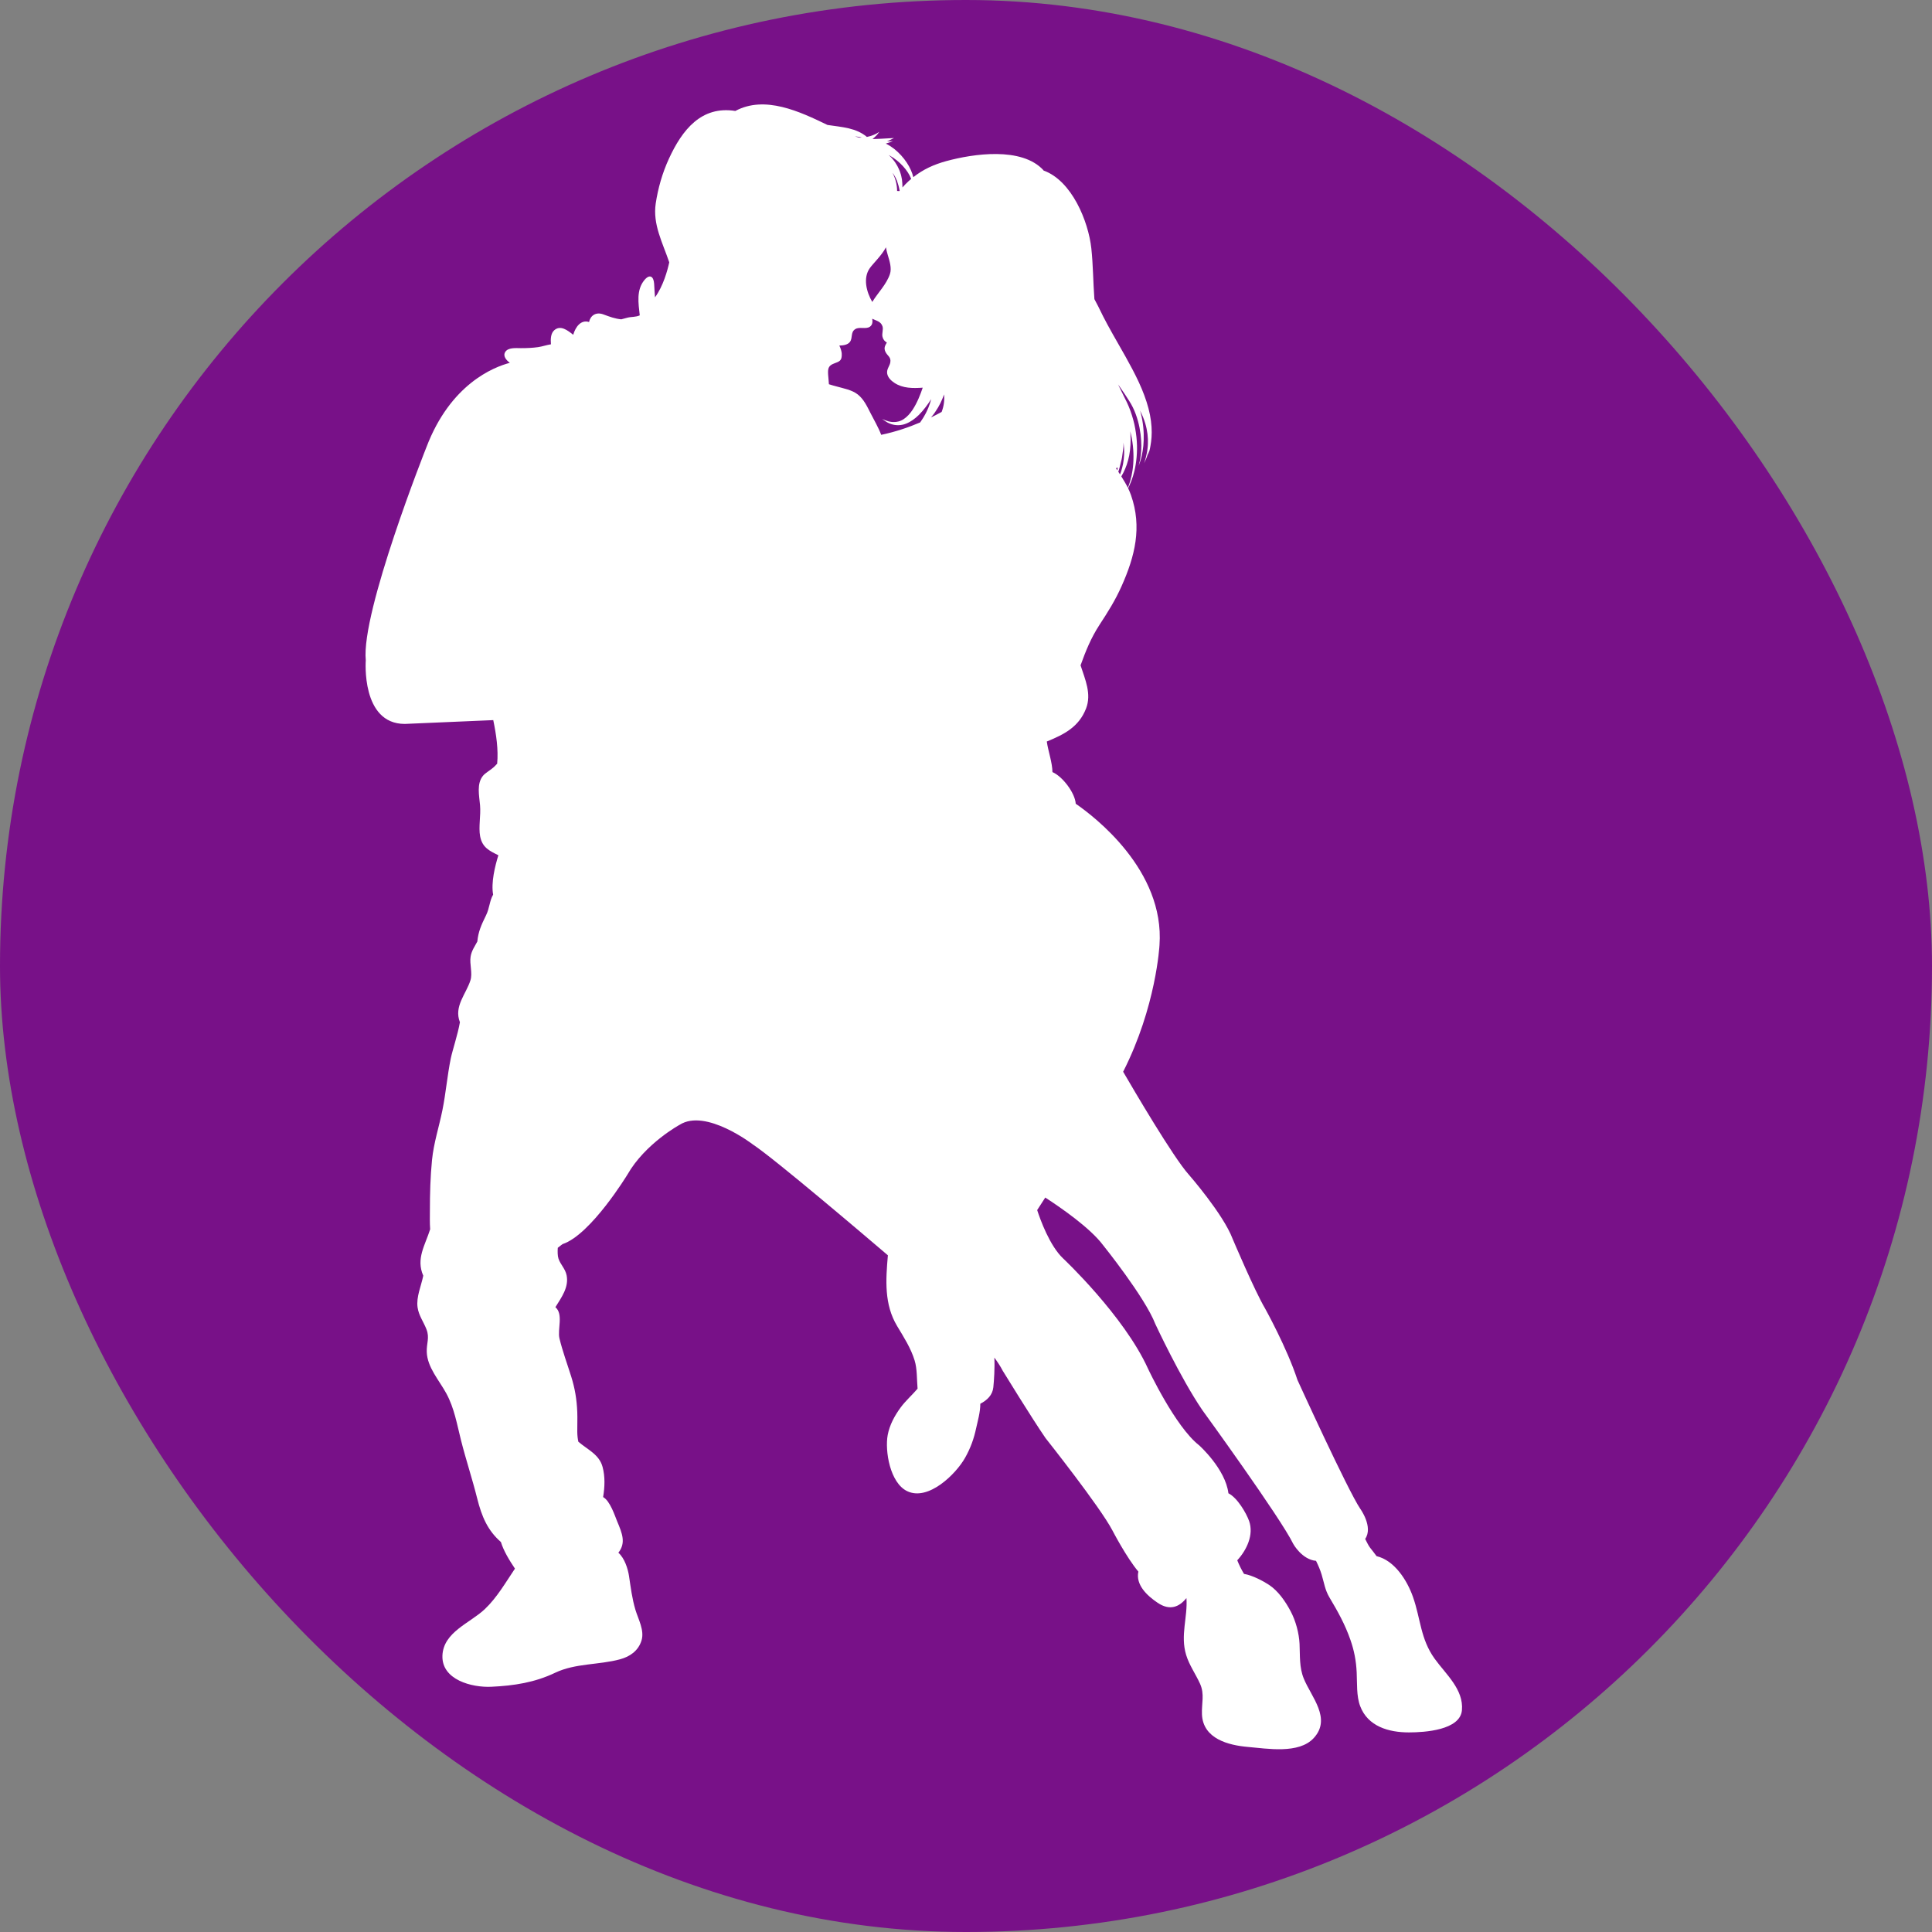 <?xml version="1.0" encoding="UTF-8"?> <svg xmlns="http://www.w3.org/2000/svg" width="74" height="74" viewBox="0 0 74 74" fill="none"><rect x="0" y="0" width="74" height="74" fill="#808080" stroke="none"/><rect width="74" height="74" rx="37" fill="#781188"></rect><path d="M31.935 13.927C32.152 13.842 32.256 13.829 32.24 13.535C32.236 13.468 32.2 13.335 32.148 13.236C32.305 13.232 32.474 13.207 32.556 13.093C32.67 12.935 32.569 12.723 32.761 12.605C32.918 12.507 33.163 12.619 33.316 12.516C33.425 12.444 33.426 12.318 33.409 12.208C33.556 12.284 33.74 12.306 33.802 12.501C33.841 12.62 33.772 12.775 33.801 12.898C33.827 13.008 33.886 13.073 33.968 13.12C33.901 13.238 33.842 13.325 33.916 13.479C33.988 13.629 34.133 13.672 34.102 13.872C34.079 14.027 33.953 14.133 33.981 14.309C34.006 14.46 34.131 14.582 34.262 14.667C34.579 14.875 34.957 14.876 35.342 14.849C35.251 15.117 35.13 15.428 34.956 15.693C34.86 15.84 34.744 15.967 34.615 16.052C34.486 16.14 34.339 16.171 34.21 16.165C34.145 16.165 34.087 16.15 34.034 16.14C33.983 16.123 33.938 16.111 33.901 16.096C33.829 16.062 33.788 16.044 33.788 16.044C33.788 16.044 33.824 16.071 33.888 16.118C33.92 16.141 33.963 16.164 34.013 16.194C34.065 16.215 34.124 16.245 34.195 16.261C34.335 16.298 34.523 16.3 34.703 16.227C34.883 16.157 35.052 16.033 35.196 15.891C35.383 15.704 35.538 15.49 35.667 15.286C35.639 15.396 35.604 15.507 35.559 15.614C35.543 15.656 35.525 15.697 35.505 15.736C35.485 15.775 35.468 15.818 35.446 15.854C35.425 15.892 35.404 15.93 35.383 15.966C35.363 16.004 35.336 16.04 35.313 16.076C35.289 16.113 35.266 16.147 35.244 16.18C34.815 16.363 34.309 16.539 33.752 16.655C33.643 16.365 33.479 16.093 33.341 15.819C33.214 15.569 33.084 15.289 32.856 15.11C32.634 14.934 32.314 14.879 32.059 14.806C31.957 14.777 31.851 14.753 31.749 14.717C31.744 14.599 31.727 14.478 31.719 14.349C31.706 14.127 31.723 14.009 31.935 13.927ZM36.067 15.778C35.947 15.844 35.811 15.915 35.661 15.989C35.691 15.954 35.717 15.918 35.746 15.882C35.777 15.843 35.806 15.803 35.832 15.761C35.974 15.558 36.081 15.329 36.161 15.107C36.179 15.307 36.16 15.536 36.067 15.778ZM34.252 6.717C34.296 6.782 34.324 6.855 34.357 6.925C34.404 7.058 34.44 7.19 34.459 7.308C34.457 7.311 34.453 7.315 34.451 7.318L34.362 7.315C34.359 7.063 34.295 6.832 34.187 6.62C34.213 6.65 34.232 6.684 34.252 6.717ZM34.9 6.853C34.865 6.884 34.829 6.913 34.793 6.946C34.709 7.024 34.634 7.102 34.566 7.18C34.566 7.086 34.561 6.985 34.547 6.876C34.53 6.792 34.516 6.702 34.483 6.614C34.468 6.57 34.454 6.523 34.431 6.481L34.4 6.416L34.384 6.383L34.376 6.366L34.371 6.358L34.37 6.354L34.369 6.353L34.364 6.347L34.364 6.345L34.295 6.231C34.285 6.213 34.269 6.192 34.252 6.171L34.204 6.109C34.171 6.065 34.135 6.031 34.099 5.994C34.08 5.974 34.06 5.956 34.039 5.938C34.05 5.944 34.06 5.949 34.071 5.955C34.462 6.173 34.776 6.53 34.897 6.843C34.898 6.846 34.899 6.85 34.9 6.853ZM33.014 5.269C32.982 5.271 32.95 5.272 32.917 5.271C32.85 5.256 32.792 5.238 32.747 5.223C32.843 5.231 32.933 5.247 33.014 5.269ZM34.086 10.499C33.952 10.896 33.63 11.206 33.41 11.565C33.183 11.177 33.05 10.646 33.315 10.271C33.443 10.091 33.781 9.773 33.933 9.473C33.949 9.566 33.971 9.658 34.001 9.759C34.071 9.99 34.163 10.271 34.086 10.499ZM42.949 18.247C42.976 18.203 43.003 18.155 43.029 18.102C43.12 17.923 43.203 17.697 43.252 17.442C43.3 17.188 43.315 16.907 43.299 16.623C43.297 16.588 43.293 16.554 43.291 16.519C43.298 16.551 43.308 16.583 43.314 16.615C43.412 17.03 43.429 17.429 43.406 17.766C43.382 18.104 43.31 18.38 43.244 18.565C43.23 18.611 43.215 18.651 43.201 18.685C43.127 18.536 43.039 18.391 42.949 18.247ZM42.813 17.91C42.809 17.936 42.806 17.96 42.802 17.984C42.8 17.993 42.798 18.002 42.796 18.012C42.779 17.985 42.761 17.959 42.744 17.933L42.813 17.91ZM42.9 18.172C42.878 18.137 42.855 18.103 42.833 18.068C42.84 18.047 42.849 18.023 42.857 18C42.868 17.964 42.878 17.926 42.888 17.886L42.889 17.885C42.891 17.878 42.892 17.87 42.894 17.862C42.907 17.807 42.922 17.749 42.937 17.688C42.95 17.63 42.971 17.57 42.978 17.506C42.986 17.443 42.995 17.377 43.005 17.309C43.013 17.24 43.029 17.17 43.03 17.098C43.032 17.05 43.034 17 43.035 16.951C43.054 17.11 43.062 17.268 43.056 17.419C43.045 17.66 43 17.882 42.939 18.065C42.927 18.103 42.914 18.137 42.9 18.172ZM14.01 25.291C14.01 25.291 13.823 27.728 15.505 27.728L18.893 27.582C19.009 28.138 19.092 28.711 19.043 29.252C19.005 29.294 18.963 29.337 18.917 29.38C18.797 29.492 18.588 29.603 18.497 29.717C18.253 30.021 18.352 30.457 18.387 30.841C18.422 31.238 18.323 31.675 18.39 32.031C18.471 32.461 18.744 32.588 19.089 32.758C18.957 33.181 18.805 33.808 18.888 34.267C18.752 34.494 18.751 34.786 18.619 35.053C18.428 35.442 18.32 35.686 18.283 36.062C18.182 36.253 18.061 36.414 18.025 36.643C17.98 36.928 18.106 37.273 18.019 37.548C17.854 38.074 17.376 38.546 17.616 39.153C17.536 39.616 17.331 40.226 17.266 40.538C17.132 41.194 17.078 41.868 16.945 42.525C16.817 43.16 16.612 43.776 16.547 44.432C16.483 45.076 16.466 45.713 16.466 46.38C16.466 46.598 16.458 46.844 16.476 47.084C16.281 47.701 15.927 48.212 16.212 48.862C16.134 49.253 15.937 49.677 15.994 50.075C16.039 50.39 16.225 50.631 16.336 50.919C16.461 51.246 16.334 51.448 16.346 51.784C16.366 52.373 16.817 52.86 17.097 53.375C17.403 53.941 17.501 54.544 17.657 55.162C17.845 55.908 18.09 56.643 18.276 57.388C18.452 58.089 18.675 58.616 19.186 59.063C19.285 59.392 19.506 59.76 19.724 60.082C19.364 60.616 19.036 61.191 18.569 61.634C18.005 62.168 16.979 62.512 16.946 63.415C16.913 64.344 18.077 64.641 18.814 64.607C19.69 64.567 20.485 64.443 21.264 64.07C22.036 63.702 22.932 63.776 23.752 63.554C24.122 63.454 24.45 63.233 24.572 62.832C24.69 62.447 24.447 62.02 24.34 61.665C24.21 61.23 24.161 60.82 24.093 60.368C24.052 60.093 23.925 59.682 23.685 59.473C23.981 59.097 23.836 58.739 23.635 58.262C23.554 58.067 23.37 57.489 23.101 57.341C23.165 56.949 23.18 56.56 23.08 56.187C22.952 55.707 22.51 55.529 22.152 55.221C22.127 55.107 22.113 54.985 22.111 54.844C22.108 54.593 22.121 54.34 22.111 54.089C22.091 53.592 22.02 53.178 21.88 52.729C21.73 52.25 21.549 51.762 21.429 51.267C21.345 50.922 21.588 50.334 21.273 50.068C21.511 49.685 21.795 49.303 21.702 48.843C21.65 48.592 21.465 48.433 21.391 48.208C21.355 48.099 21.355 47.934 21.364 47.794C21.469 47.707 21.55 47.651 21.55 47.651C22.631 47.293 24.032 44.989 24.032 44.989C24.713 43.796 26.034 43.081 26.034 43.081C27.035 42.445 28.837 43.836 28.837 43.836C29.677 44.392 33.148 47.347 34.008 48.081C33.925 49.03 33.863 49.96 34.362 50.791C34.619 51.219 34.889 51.638 35.033 52.111C35.133 52.437 35.114 52.827 35.145 53.189C34.937 53.435 34.686 53.653 34.502 53.903C34.266 54.222 34.073 54.58 34.001 54.963C33.888 55.575 34.09 56.801 34.748 57.115C35.559 57.504 36.615 56.459 36.964 55.838C37.174 55.466 37.303 55.106 37.39 54.697C37.445 54.441 37.551 54.083 37.548 53.767C37.808 53.632 38.015 53.439 38.047 53.136C38.073 52.888 38.106 52.396 38.086 51.999C38.203 52.158 38.321 52.334 38.405 52.5C38.405 52.5 39.526 54.328 40.047 55.083C40.047 55.083 42.129 57.705 42.609 58.62C42.609 58.62 43.146 59.657 43.602 60.196C43.494 60.699 43.925 61.111 44.34 61.39C44.818 61.712 45.175 61.542 45.443 61.21C45.497 61.937 45.202 62.632 45.432 63.388C45.55 63.779 45.798 64.121 45.966 64.495C46.145 64.898 46.02 65.235 46.038 65.667C46.079 66.602 47.057 66.848 47.8 66.912C48.537 66.975 49.745 67.19 50.316 66.575C51.014 65.822 50.223 64.999 49.936 64.289C49.762 63.859 49.797 63.424 49.776 62.965C49.756 62.555 49.63 62.082 49.434 61.714C49.24 61.347 48.965 60.942 48.608 60.705C48.394 60.564 47.972 60.336 47.649 60.284C47.546 60.115 47.457 59.932 47.39 59.763C47.759 59.361 48.026 58.781 47.845 58.262C47.74 57.962 47.396 57.368 47.051 57.196C46.937 56.262 45.932 55.361 45.932 55.361C45.011 54.646 43.97 52.42 43.97 52.42C43.05 50.393 40.727 48.208 40.727 48.208C40.205 47.721 39.843 46.707 39.726 46.349L40.036 45.869C40.633 46.256 41.76 47.035 42.249 47.691C42.249 47.691 43.85 49.678 44.251 50.711C44.251 50.711 45.211 52.778 46.052 54.01C46.052 54.01 49.055 58.143 49.535 59.136C49.535 59.136 49.864 59.734 50.407 59.784C50.491 59.955 50.567 60.127 50.623 60.315C50.718 60.629 50.748 60.896 50.923 61.189C51.248 61.734 51.518 62.219 51.723 62.807C51.867 63.217 51.942 63.607 51.964 64.051C51.985 64.471 51.95 64.96 52.098 65.349C52.391 66.126 53.191 66.356 53.966 66.355C54.578 66.355 55.926 66.266 55.995 65.508C56.067 64.707 55.378 64.128 54.947 63.528C54.404 62.771 54.416 62.005 54.119 61.163C53.899 60.539 53.419 59.768 52.726 59.604C52.648 59.495 52.564 59.392 52.478 59.281C52.414 59.2 52.354 59.069 52.289 58.944C52.609 58.484 52.098 57.785 52.098 57.785C51.617 57.07 49.696 52.857 49.696 52.857C49.295 51.625 48.454 50.115 48.454 50.115C48.054 49.44 47.213 47.452 47.213 47.452C46.853 46.499 45.532 44.989 45.532 44.989C44.939 44.331 43.405 41.714 43.019 41.05C44.286 38.558 44.411 36.206 44.411 36.206C44.62 33.322 41.891 31.258 41.203 30.785C41.177 30.37 40.696 29.737 40.311 29.573C40.308 29.212 40.143 28.756 40.095 28.402C40.749 28.133 41.32 27.853 41.599 27.136C41.814 26.578 41.566 26.032 41.388 25.483C41.589 24.928 41.779 24.448 42.118 23.925C42.44 23.433 42.719 22.991 42.958 22.453C43.471 21.306 43.749 20.191 43.321 18.968C43.289 18.878 43.252 18.789 43.21 18.703C43.228 18.667 43.249 18.625 43.269 18.575C43.351 18.393 43.449 18.122 43.502 17.778C43.556 17.435 43.574 17.021 43.508 16.58C43.495 16.469 43.47 16.358 43.448 16.245C43.419 16.133 43.393 16.018 43.355 15.905C43.322 15.791 43.276 15.679 43.231 15.565C43.206 15.51 43.181 15.454 43.156 15.397L43.076 15.236C42.992 15.067 42.909 14.897 42.826 14.728C42.852 14.764 42.878 14.8 42.904 14.836C42.962 14.922 43.021 15.007 43.079 15.091C43.136 15.178 43.192 15.265 43.247 15.351C43.354 15.513 43.436 15.687 43.501 15.862C43.631 16.213 43.689 16.562 43.708 16.86C43.73 17.159 43.702 17.409 43.673 17.58C43.664 17.622 43.657 17.661 43.65 17.694C43.642 17.727 43.634 17.754 43.629 17.777C43.616 17.822 43.61 17.846 43.61 17.846C43.61 17.846 43.619 17.823 43.635 17.779C43.643 17.757 43.653 17.73 43.665 17.698C43.675 17.665 43.686 17.628 43.699 17.586C43.745 17.416 43.797 17.166 43.806 16.859C43.816 16.552 43.791 16.187 43.689 15.804C43.682 15.778 43.673 15.751 43.666 15.725C43.75 15.89 43.819 16.058 43.868 16.225C43.949 16.498 43.977 16.765 43.967 16.993C43.966 17.107 43.948 17.21 43.937 17.303C43.918 17.394 43.902 17.473 43.885 17.538C43.846 17.667 43.824 17.74 43.824 17.74C43.824 17.74 43.855 17.67 43.91 17.548C43.935 17.485 43.962 17.407 43.992 17.316C43.997 17.299 44.002 17.281 44.007 17.263C43.992 17.365 43.983 17.422 43.983 17.422C43.983 17.422 44.005 17.339 44.044 17.192C44.072 17.043 44.114 16.825 44.113 16.558C44.113 16.291 44.078 15.975 43.99 15.645C43.904 15.315 43.773 14.971 43.617 14.634C43.304 13.961 42.909 13.317 42.618 12.793C42.47 12.531 42.346 12.3 42.252 12.116C42.162 11.933 42.095 11.799 42.061 11.729C42.013 11.634 41.965 11.543 41.918 11.457C41.869 10.81 41.87 10.159 41.8 9.509C41.688 8.488 41.059 6.917 39.964 6.529L39.967 6.52C39.133 5.612 37.273 5.89 36.243 6.171C35.769 6.301 35.359 6.487 34.982 6.786C34.9 6.436 34.642 6.014 34.245 5.699C34.148 5.626 34.046 5.556 33.929 5.501C34.094 5.444 34.202 5.407 34.202 5.407C34.202 5.407 34.115 5.41 33.977 5.415C33.992 5.408 34.008 5.4 34.022 5.393C34.153 5.328 34.242 5.288 34.242 5.288C34.242 5.288 34.145 5.291 33.997 5.3C33.85 5.307 33.65 5.324 33.454 5.325C33.442 5.325 33.43 5.325 33.418 5.325C33.449 5.3 33.478 5.276 33.503 5.253C33.533 5.223 33.56 5.196 33.583 5.172C33.606 5.149 33.622 5.125 33.636 5.107C33.665 5.07 33.681 5.05 33.681 5.05C33.681 5.05 33.658 5.063 33.619 5.087C33.598 5.099 33.575 5.116 33.546 5.129C33.517 5.142 33.485 5.156 33.45 5.172C33.379 5.201 33.295 5.227 33.203 5.245C33.195 5.237 33.187 5.231 33.178 5.223C33.1 5.161 33.003 5.098 32.886 5.044C32.829 5.014 32.767 4.997 32.702 4.971C32.638 4.951 32.571 4.932 32.504 4.915C32.234 4.853 31.958 4.826 31.752 4.794C31.732 4.792 31.713 4.789 31.694 4.786C30.64 4.276 29.299 3.64 28.165 4.25C26.86 4.042 26.127 4.98 25.624 6.073C25.368 6.628 25.203 7.214 25.116 7.792C24.995 8.597 25.382 9.3 25.634 10.048C25.566 10.361 25.403 10.958 25.088 11.389C25.073 11.22 25.066 11.051 25.055 10.871C25.037 10.579 24.88 10.484 24.678 10.732C24.37 11.11 24.451 11.607 24.504 12.079C24.353 12.15 24.194 12.127 24.032 12.168C23.946 12.189 23.87 12.212 23.795 12.231C23.551 12.206 23.363 12.136 23.113 12.043C22.819 11.934 22.613 12.092 22.562 12.334C22.252 12.236 22.043 12.518 21.956 12.823C21.74 12.653 21.473 12.441 21.234 12.645C21.094 12.764 21.086 12.979 21.102 13.188C20.938 13.213 20.768 13.273 20.61 13.296C20.399 13.326 20.179 13.335 19.949 13.335C19.767 13.335 19.466 13.301 19.353 13.479C19.255 13.634 19.385 13.792 19.528 13.897C18.905 14.06 17.251 14.712 16.332 17.131C16.332 17.131 13.823 23.436 14.01 25.291Z" fill="white"></path></svg> 